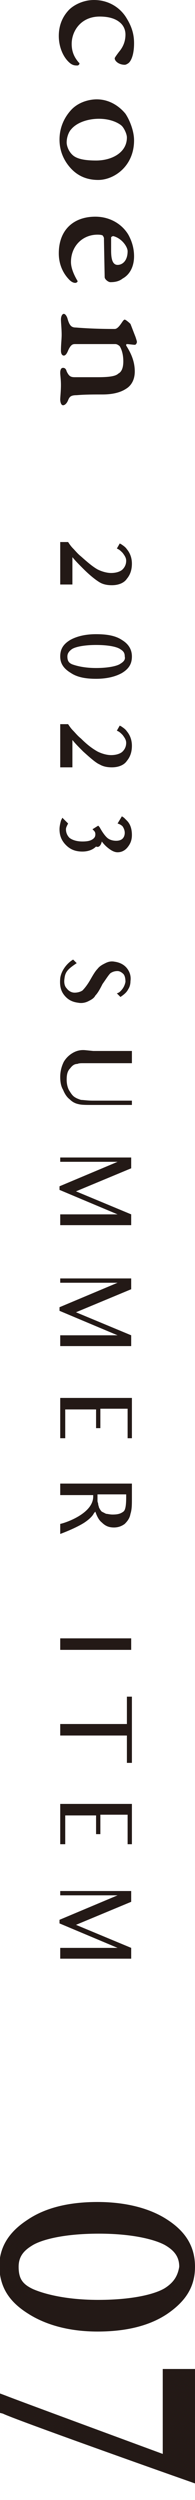 <?xml version="1.0" encoding="utf-8"?>
<!-- Generator: Adobe Illustrator 27.4.1, SVG Export Plug-In . SVG Version: 6.00 Build 0)  -->
<svg version="1.1" id="レイヤー_1" xmlns="http://www.w3.org/2000/svg" xmlns:xlink="http://www.w3.org/1999/xlink" x="0px"
	 y="0px" viewBox="0 0 27.2 347.3" style="enable-background:new 0 0 27.2 347.3;" xml:space="preserve">
<style type="text/css">
	.st0{fill:#231916;}
	.st1{fill:#FFFFFF;}
	.st2{clip-path:url(#SVGID_00000071538244947836782920000009523479312367137721_);fill:#231916;}
	.st3{clip-path:url(#SVGID_00000012466292738836127310000002399409217114770053_);fill:#231916;}
	.st4{clip-path:url(#SVGID_00000167365243116097850690000003253019527817918645_);fill:#231916;}
	.st5{clip-path:url(#SVGID_00000136373045407423320840000004470373431307778959_);fill:#231916;}
	.st6{clip-path:url(#SVGID_00000003786267403566368280000014606295729158064299_);fill:#231916;}
	.st7{clip-path:url(#SVGID_00000073697648666497598120000000868633131995287961_);fill:#231916;}
	.st8{clip-path:url(#SVGID_00000037653989703049375940000008369679867564533380_);fill:#231916;}
	.st9{clip-path:url(#SVGID_00000080907898140268221250000007148647763561436593_);fill:#231916;}
	.st10{clip-path:url(#SVGID_00000150096949507375089610000006063370964635500707_);fill:#231916;}
	.st11{clip-path:url(#SVGID_00000077294118496497868570000005279619222651774398_);fill:#231916;}
	.st12{clip-path:url(#SVGID_00000047050992554226696040000005208630753860752814_);fill:#231916;}
	.st13{clip-path:url(#SVGID_00000116198775071518116140000002971109700300511399_);fill:#231916;}
	.st14{clip-path:url(#SVGID_00000116198775071518116140000002971109700300511399_);fill:#FFFFFF;}
	.st15{clip-path:url(#SVGID_00000170274168521301022180000009532096735708520602_);fill:#231916;}
	.st16{clip-path:url(#SVGID_00000075857927615355061390000010687706180563556741_);fill:#231916;}
	.st17{clip-path:url(#SVGID_00000156552800990460254160000006810860348715754916_);fill:#231916;}
	.st18{clip-path:url(#SVGID_00000052071457049164488300000001838331495174623650_);fill:#231916;}
	.st19{clip-path:url(#SVGID_00000003077138060007171420000009386394437099050380_);fill:#231916;}
	.st20{clip-path:url(#SVGID_00000121989691787868343060000008193722523820156850_);fill:#231916;}
	.st21{clip-path:url(#SVGID_00000180335465304100715660000007799527593825793164_);fill:#DEDEDC;}
	.st22{clip-path:url(#SVGID_00000180335465304100715660000007799527593825793164_);fill:#FFFFFF;}
	.st23{clip-path:url(#SVGID_00000180335465304100715660000007799527593825793164_);fill:none;stroke:#000000;stroke-width:0.425;}
	.st24{clip-path:url(#SVGID_00000093867028894860157880000005025541669918467486_);}
	.st25{clip-path:url(#SVGID_00000089533349405838558540000016063102134146975400_);fill:#231916;}
</style>
<g>
	<defs>
		<rect id="SVGID_00000028314650514295264170000010672295919783366532_" x="0" width="27.2" height="345"/>
	</defs>
	<clipPath id="SVGID_00000137847071230815278430000004249976471187221399_">
		<use xlink:href="#SVGID_00000028314650514295264170000010672295919783366532_"  style="overflow:visible;"/>
	</clipPath>
	<path style="clip-path:url(#SVGID_00000137847071230815278430000004249976471187221399_);fill:#231916;" d="M17.4,44.4
		c-0.1,0-0.2,0.1-0.4,0.4c-0.4,0.6-0.7,0.9-1,0.9c-2.4,0-4.2-0.1-5.4-0.2c-0.6,0-0.9-0.2-1.2-1.3c-0.1-0.3-0.3-0.6-0.5-0.6
		c-0.2,0-0.4,0.3-0.4,0.8c0,0.4,0.1,1.3,0.1,2.1c0,0.6-0.1,1.4-0.1,2.2c0,0.5,0.2,0.7,0.4,0.7c0.2,0,0.4-0.2,0.6-0.7
		c0.4-0.9,0.7-0.9,1-0.9h5.6c0.3,0,0.6,0.3,0.6,0.3c0.3,0.5,0.5,1.2,0.5,2.1c0,1-0.3,1.5-0.7,1.7c-0.3,0.3-1,0.5-2.8,0.5
		c-1.1,0-2.1,0-3.3,0c-0.6,0-0.8-0.2-1.1-0.8c-0.1-0.4-0.3-0.5-0.5-0.5c-0.3,0-0.4,0.3-0.4,0.7c0,0.3,0.1,0.9,0.1,1.7
		c0,0.8-0.1,1.7-0.1,2s0.1,0.8,0.4,0.8c0.2,0,0.5-0.2,0.7-0.7c0.2-0.5,0.4-0.7,1.2-0.7c1.1-0.1,2.4-0.1,3.6-0.1
		c1.7,0,2.7-0.4,3.3-0.8c0.5-0.3,1.2-1,1.2-2.4c0-1.6-0.7-2.8-1.2-3.6c0-0.1,0-0.2,0.1-0.2c0.2,0,0.9,0.1,1.1,0.1
		c0.2,0,0.3-0.3,0.3-0.4c0-0.1-0.1-0.4-0.2-0.7c-0.2-0.5-0.5-1.3-0.7-1.8C17.9,44.7,17.5,44.4,17.4,44.4 M17.8,34.9
		c0,1.3-0.7,1.9-1.4,1.9c-0.8,0-0.9-1.1-0.9-2c0-0.8,0-1.6,0-1.8c0-0.1,0.2-0.2,0.3-0.2C17,33.1,17.8,34.3,17.8,34.9 M18.7,35.6
		c0-1.1-0.3-2.1-0.8-3c-0.9-1.5-2.6-2.5-4.6-2.5c-3,0-5.1,1.8-5.1,5.1c0,1.4,0.5,2.7,1.5,3.7c0.2,0.2,0.5,0.4,0.8,0.4
		c0.2,0,0.4-0.2,0.3-0.3c-0.3-0.5-0.9-1.6-0.9-2.6c0-2.2,1.6-3.8,3.7-3.8c0.1,0,0.5,0,0.7,0.1c0.1,0.1,0.2,0.3,0.2,0.4
		c0,0.5,0.1,5.3,0.1,5.4c0,0.3,0.5,0.7,0.8,0.7c0.6,0,1.2-0.1,1.7-0.5C18.2,38.1,18.7,36.9,18.7,35.6 M17.7,19.1
		c0,2.1-2.1,3.2-4.3,3.2c-1.5,0-2.6-0.2-3.2-0.7c-0.6-0.5-0.9-1.3-0.9-1.8c0-0.9,0.4-1.6,0.6-1.8c0.8-1,2.4-1.5,3.9-1.5
		c1.8,0,2.9,0.7,3.2,1C17.3,17.8,17.7,18.6,17.7,19.1 M18.7,19.5c0-1.3-0.6-2.8-1.2-3.7c-0.9-1.1-2.3-2-4-2c-1.1,0-2.6,0.4-3.6,1.5
		c-1,1.1-1.6,2.5-1.6,4.1c0,1.7,0.7,3,1.5,3.9c0.8,0.9,2,1.7,3.9,1.7C15.9,25,18.7,23.1,18.7,19.5 M18.7,6c0-1-0.2-2.1-1-3.4
		C16.9,1.2,15.3,0,13.1,0c-1.6,0-3,0.8-3.6,1.5c-0.9,1-1.3,2.2-1.3,3.5c0,1.5,0.6,3,1.6,3.8c0.4,0.3,0.7,0.3,1,0.3
		c0.2,0,0.4-0.3,0.2-0.4c-0.7-0.8-1-1.6-1-2.6c0-1.8,1.3-3.8,3.9-3.8c1.3,0,2.2,0.3,2.8,0.8c0.5,0.4,0.8,1,0.8,1.7
		c0,0.9-0.3,1.7-0.9,2.4C16.3,7.6,16,8,16,8.1C16,8.5,16.6,9,17.4,9c0.2,0,0.5-0.2,0.6-0.3C18.2,8.5,18.7,7.8,18.7,6"/>
	<path style="clip-path:url(#SVGID_00000137847071230815278430000004249976471187221399_);fill:#231916;" d="M8.4,272.1h2.7h4.7h2.5
		v-1.5l-7.7-3.2l7.7-3.2v-1.5h-2.5h-4.2H8.4v0.6h3.2h4.8l-8.1,3.4v0.5l8.1,3.4h-5.3H8.4V272.1z M17.7,256.2h0.7v-5.6h-2.5h-3.5h-0.6
		h-0.7H8.4v5.6h0.7v-3v-1h2h0.7h0.4h0.2h1v0.8v1.8H14v-1.9v-0.8h1.6h0.3h1.9v1.1V256.2z M17.7,244.9l0.7,0v-9.2l-0.7,0v2.6v1.2h-6.6
		H8.4v1.6h2.7h6.6v1.3V244.9z M8.4,229.2h2.7h4.7h2.5v-1.6h-2.5h-4.7H8.4V229.2z M13.3,210c0.2,0.6,0.5,1.2,0.9,1.5
		c0.5,0.5,1,0.7,1.7,0.7c0.6,0,1.1-0.2,1.5-0.5c0.4-0.4,0.7-0.8,0.8-1.4c0.2-0.6,0.2-1.3,0.2-2.1v-2.1h-2.6h-4.6H8.4v1.6h2.7H13
		l0,0.2c0,2.4-4,3.7-4.6,3.8v1.4c2.4-0.9,3.4-1.6,3.4-1.6c0.6-0.4,1-0.8,1.2-1.1C13.1,210.2,13.2,210.1,13.3,210 M17.2,210
		c-0.4,0.3-0.8,0.4-1.5,0.4c-0.4,0-0.7-0.1-0.9-0.1c-0.2-0.1-0.4-0.2-0.6-0.3c-0.2-0.2-0.3-0.4-0.4-0.6c0-0.1-0.1-0.3-0.1-0.4
		c0-0.2-0.1-0.3-0.1-0.5v-0.9h4l0,0.4C17.6,209.1,17.5,209.8,17.2,210 M17.7,199.8h0.7v-5.6h-2.5h-3.5h-0.6h-0.7H8.4v5.6h0.7v-3v-1
		h2h0.7h0.4h0.2h1v0.8v1.8H14v-1.9v-0.8h1.6h0.3h1.9v1.1V199.8z M8.4,187h2.7h4.7h2.5v-1.5l-7.7-3.2l7.7-3.2v-1.5h-2.5h-4.2H8.4v0.6
		h3.2h4.8l-8.1,3.4v0.5l8.1,3.4h-5.3H8.4V187z M8.4,170.2h2.7h4.7h2.5v-1.5l-7.7-3.2l7.7-3.2v-1.5h-2.5h-4.2H8.4v0.6h3.2h4.8
		l-8.1,3.4v0.5l8.1,3.4h-5.3H8.4V170.2z M11,153.4c0.4,0.1,1,0.1,1.8,0.1H16h2.4v-0.6h-2.3h-3.2c-0.7,0-1.3-0.1-1.6-0.1
		c-0.3-0.1-0.6-0.2-0.9-0.4c-0.3-0.2-0.5-0.5-0.8-1c-0.2-0.4-0.3-0.9-0.3-1.4c0-0.7,0.1-1.2,0.5-1.6c0.3-0.4,0.6-0.6,1-0.6
		c0.2-0.1,0.5-0.1,0.8-0.1c0.4,0,0.8,0,1.3,0h3h2.5V146h-2.5H13l-1-0.1c-0.8-0.1-1.4,0.1-1.9,0.4c-0.5,0.3-0.9,0.7-1.2,1.2
		c-0.3,0.6-0.5,1.3-0.5,2.1c0,0.7,0.1,1.3,0.4,1.8c0.2,0.5,0.5,1,0.9,1.3C10.1,153.1,10.5,153.3,11,153.4 M9,138.3
		c0.5,0.6,1.1,0.9,1.9,1c0.5,0.1,1,0,1.4-0.2c0.4-0.2,0.8-0.4,1-0.8c0.3-0.3,0.6-0.8,1-1.6c0.5-0.7,0.8-1.2,1.1-1.5
		c0.3-0.2,0.6-0.3,1-0.3c0.3,0,0.6,0.2,0.8,0.4c0.2,0.2,0.3,0.6,0.3,1.1c-0.1,0.5-0.3,0.9-0.7,1.3c-0.1,0.1-0.2,0.2-0.5,0.3l0.5,0.5
		c0.6-0.4,0.9-0.7,1.1-1.1c0.2-0.3,0.3-0.7,0.3-1.1c0.1-0.7-0.1-1.3-0.5-1.8c-0.4-0.5-1-0.8-1.7-0.9c-0.5-0.1-0.9,0-1.3,0.2
		c-0.4,0.2-0.8,0.4-1.1,0.8c-0.3,0.3-0.6,0.8-1,1.5c-0.4,0.7-0.8,1.2-1.1,1.5c-0.3,0.2-0.7,0.3-1.1,0.3c-0.4,0-0.8-0.2-1.1-0.6
		c-0.3-0.3-0.4-0.8-0.3-1.4c0.1-0.9,0.5-1.3,1.7-2.1l-0.5-0.5c-1,0.6-1.7,1.7-1.8,2.6C8.3,137,8.5,137.7,9,138.3 M14.2,116.9
		c0.3,0.4,0.6,0.7,1,1c0.4,0.3,0.8,0.5,1.2,0.5c0.5,0,1-0.2,1.4-0.7c0.4-0.5,0.6-1,0.6-1.7c0-0.8-0.2-1.5-0.7-2
		c-0.1-0.1-0.3-0.3-0.4-0.4l-0.3-0.2l-0.6,1c0.3,0.1,0.5,0.2,0.7,0.4c0.2,0.3,0.3,0.6,0.3,0.9c0,0.3-0.1,0.6-0.3,0.8
		c-0.2,0.2-0.5,0.3-0.9,0.3c-0.4,0-0.8-0.1-1.1-0.3c-0.3-0.2-0.7-0.7-1.1-1.4c-0.1-0.2-0.2-0.3-0.3-0.4l-0.8,0.5l0.2,0.2
		c0.2,0.2,0.2,0.4,0.2,0.5c0,0.3-0.1,0.5-0.4,0.7c-0.3,0.2-0.7,0.3-1.4,0.3c-0.8,0-1.4-0.2-1.8-0.5c-0.3-0.3-0.5-0.7-0.5-1.2
		c0-0.2,0.1-0.4,0.2-0.6l0.1-0.2l-0.8-0.8l-0.2,0.4c-0.1,0.4-0.2,0.8-0.2,1.2c0,0.9,0.3,1.6,0.9,2.2c0.6,0.6,1.3,0.9,2.3,0.9
		c0.7,0,1.4-0.2,1.9-0.7C13.8,117.8,14.1,117.4,14.2,116.9L14.2,116.9z M13.9,106.2c0.5,0.3,1.1,0.4,1.7,0.4c0.9,0,1.7-0.3,2.1-0.9
		c0.5-0.6,0.7-1.3,0.7-2.1c0-0.7-0.2-1.4-0.7-2c-0.2-0.3-0.5-0.5-0.8-0.7l-0.2-0.1l-0.4,0.7l0.2,0.1c0.2,0.1,0.4,0.3,0.6,0.5
		c0.3,0.4,0.5,0.7,0.5,1.1c0,0.5-0.2,0.9-0.5,1.2c-0.3,0.3-0.9,0.5-1.6,0.5c-0.6,0-1.3-0.2-1.9-0.5c-0.7-0.4-1.4-0.9-2.3-1.8
		c-0.5-0.4-0.8-0.8-1.1-1.1c-0.3-0.3-0.5-0.6-0.7-0.9l-0.3,0h0H8.4v1.2v3.2v1.3v0.1v0.2h1.2h0.5v-3.8c0.4,0.5,0.9,1,1.5,1.6
		C12.6,105.3,13.4,106,13.9,106.2 M9.9,93.5c0.9,0.6,2.1,0.8,3.5,0.8c1.5,0,2.7-0.3,3.6-0.8c1-0.6,1.4-1.3,1.4-2.3
		c0-0.9-0.4-1.7-1.4-2.3c-0.9-0.6-2.1-0.8-3.6-0.8s-2.7,0.3-3.6,0.8c-1,0.6-1.4,1.3-1.4,2.3C8.4,92.2,8.9,92.9,9.9,93.5 M16.8,92.2
		c-0.4,0.3-1.6,0.6-3.4,0.6c-1.9,0-3-0.4-3.3-0.5c-0.5-0.2-0.7-0.5-0.7-1.1c0-0.4,0.2-0.7,0.6-1c0.4-0.3,1.6-0.6,3.4-0.6
		c1.9,0,3,0.3,3.4,0.6c0.5,0.3,0.6,0.6,0.6,1C17.5,91.6,17.3,91.9,16.8,92.2 M13.9,80.9c0.5,0.3,1.1,0.4,1.7,0.4
		c0.9,0,1.7-0.3,2.1-0.9c0.5-0.6,0.7-1.3,0.7-2.1c0-0.7-0.2-1.4-0.7-2c-0.2-0.3-0.5-0.5-0.8-0.7l-0.2-0.1l-0.4,0.7l0.2,0.1
		c0.2,0.1,0.4,0.3,0.6,0.5c0.3,0.4,0.5,0.7,0.5,1.1c0,0.5-0.2,0.9-0.5,1.2c-0.3,0.3-0.9,0.5-1.6,0.5c-0.6,0-1.3-0.2-1.9-0.5
		c-0.7-0.4-1.4-1-2.3-1.8c-0.5-0.4-0.8-0.8-1.1-1.1c-0.3-0.3-0.5-0.6-0.7-0.9l-0.3,0h0H8.4v1.2v3.2V81V81v0.2h1.2h0.5v-3.8
		c0.4,0.5,0.9,1,1.5,1.6C12.6,80,13.4,80.6,13.9,80.9"/>
	<path style="clip-path:url(#SVGID_00000137847071230815278430000004249976471187221399_);fill:#231916;" d="M27.2,345v-15.9h-1.3
		h-0.2h-3v4.5v0.5v6.8c-3.8-1.4-20.4-7.5-21.9-8.1L0,332.5v0.8v1.5v0.4l0.4,0.1c1.6,0.8,22.8,8.3,25.1,9.1L27.2,345z M3.9,321.4
		c2.5,1.6,5.8,2.5,9.7,2.5c4,0,7.3-0.8,9.8-2.5c2.6-1.8,3.8-3.8,3.8-6.5c0-2.7-1.2-4.8-3.8-6.5c-2.4-1.6-5.8-2.5-9.8-2.5
		s-7.3,0.8-9.8,2.5c-2.6,1.7-3.9,3.8-3.9,6.5C0,317.7,1.2,319.7,3.9,321.4 M23.1,317.8c-1.2,0.8-4.3,1.7-9.4,1.7
		c-5.2,0-8.2-1.1-9.1-1.5c-1.5-0.7-2-1.5-2-3.1c0-1.2,0.5-2.1,1.8-2.9c1.2-0.8,4.3-1.7,9.4-1.7c5.2,0,8.3,1,9.4,1.7
		c1.3,0.8,1.8,1.7,1.8,2.9C24.8,316.1,24.3,317,23.1,317.8"/>
</g>
</svg>

